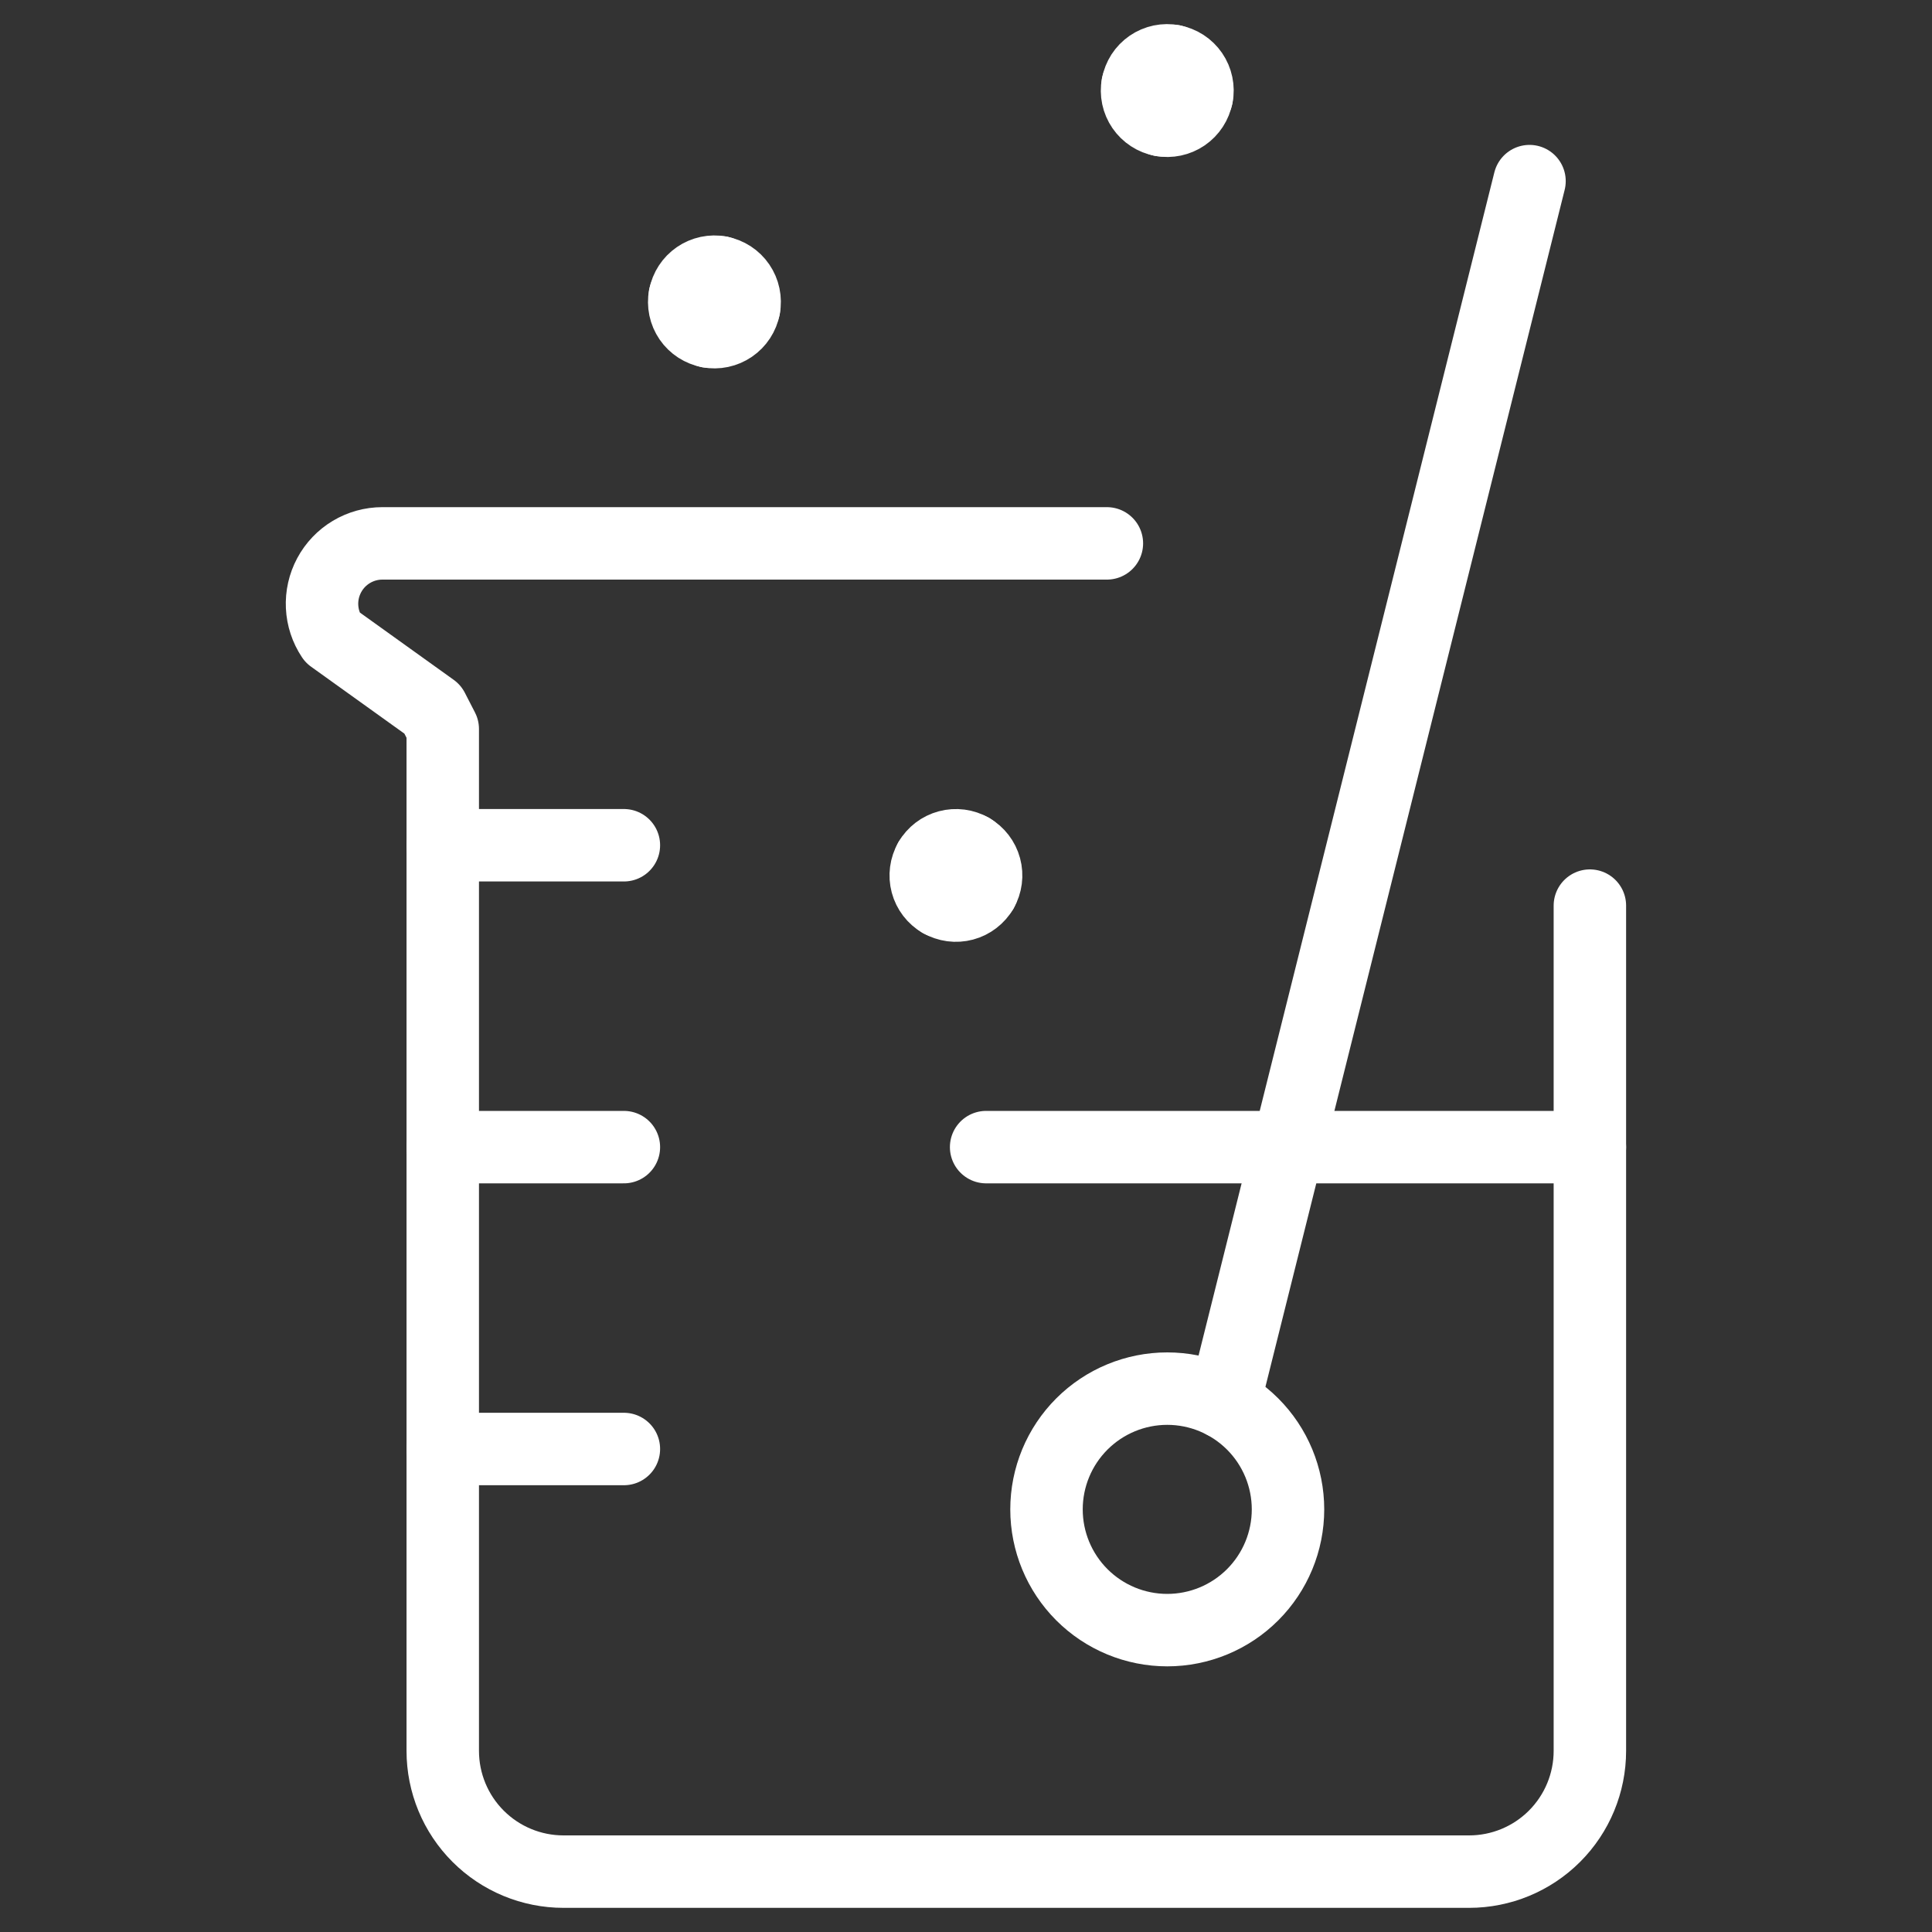 <svg width="160" height="160" viewBox="0 0 160 160" fill="none" xmlns="http://www.w3.org/2000/svg">
									<rect x="0" y="0" width="160" height="160" fill="#333333" stroke="none"/>
									<path d="M86.667 125C86.667 127.652 87.721 130.196 89.596 132.071C91.471 133.946 94.015 135 96.667 135C99.319 135 101.863 133.946 103.738 132.071C105.613 130.196 106.667 127.652 106.667 125C106.667 122.348 105.613 119.804 103.738 117.929C101.863 116.054 99.319 115 96.667 115C94.015 115 91.471 116.054 89.596 117.929C87.721 119.804 86.667 122.348 86.667 125V125Z" stroke="white" stroke-width="6" stroke-linecap="round" stroke-linejoin="round"></path>
									<path d="M101.374 116.173L126.667 15" stroke="white" stroke-width="6" stroke-linecap="round" stroke-linejoin="round"></path>
									<path d="M81.667 95H131.667" stroke="white" stroke-width="6" stroke-linecap="round" stroke-linejoin="round"></path>
									<path d="M97.126 5.046C97.449 5.105 97.758 5.227 98.034 5.405C98.31 5.584 98.547 5.815 98.734 6.086C98.919 6.357 99.05 6.662 99.117 6.984C99.185 7.305 99.188 7.637 99.126 7.96" stroke="white" stroke-width="6" stroke-linecap="round" stroke-linejoin="round"></path>
									<path d="M94.212 7.04C94.271 6.716 94.393 6.408 94.571 6.132C94.75 5.856 94.981 5.618 95.252 5.432C95.523 5.246 95.828 5.116 96.15 5.048C96.471 4.981 96.803 4.978 97.126 5.04" stroke="white" stroke-width="6" stroke-linecap="round" stroke-linejoin="round"></path>
									<path d="M96.207 9.96C95.883 9.9 95.575 9.777 95.3 9.597C95.024 9.418 94.787 9.186 94.601 8.915C94.415 8.644 94.285 8.338 94.217 8.017C94.149 7.695 94.146 7.363 94.207 7.04" stroke="white" stroke-width="6" stroke-linecap="round" stroke-linejoin="round"></path>
									<path d="M99.119 7.96C98.998 8.611 98.623 9.188 98.077 9.563C97.53 9.938 96.858 10.081 96.206 9.96" stroke="white" stroke-width="6" stroke-linecap="round" stroke-linejoin="round"></path>
									<path d="M59.626 22.546C59.949 22.607 60.257 22.73 60.533 22.909C60.808 23.088 61.046 23.32 61.232 23.592C61.417 23.863 61.548 24.168 61.615 24.49C61.683 24.811 61.687 25.143 61.626 25.466" stroke="white" stroke-width="6" stroke-linecap="round" stroke-linejoin="round"></path>
									<path d="M56.712 24.54C56.834 23.889 57.209 23.312 57.755 22.937C58.301 22.562 58.974 22.419 59.626 22.54" stroke="white" stroke-width="6" stroke-linecap="round" stroke-linejoin="round"></path>
									<path d="M58.706 27.46C58.383 27.401 58.074 27.278 57.798 27.099C57.522 26.92 57.284 26.688 57.098 26.416C56.913 26.145 56.782 25.84 56.715 25.517C56.648 25.195 56.645 24.863 56.706 24.54" stroke="white" stroke-width="6" stroke-linecap="round" stroke-linejoin="round"></path>
									<path d="M61.626 25.467C61.503 26.119 61.127 26.695 60.579 27.07C60.032 27.445 59.358 27.588 58.706 27.467" stroke="white" stroke-width="6" stroke-linecap="round" stroke-linejoin="round"></path>
									<path d="M80.414 70.334C80.988 70.664 81.408 71.21 81.58 71.85C81.753 72.49 81.664 73.172 81.334 73.747" stroke="white" stroke-width="6" stroke-linecap="round" stroke-linejoin="round"></path>
									<path d="M77.001 71.246C77.334 70.674 77.879 70.257 78.519 70.086C79.158 69.915 79.84 70.004 80.414 70.333" stroke="white" stroke-width="6" stroke-linecap="round" stroke-linejoin="round"></path>
									<path d="M77.913 74.667C77.34 74.335 76.921 73.789 76.75 73.149C76.579 72.509 76.669 71.827 77 71.253" stroke="white" stroke-width="6" stroke-linecap="round" stroke-linejoin="round"></path>
									<path d="M81.334 73.747C81.169 74.031 80.95 74.281 80.689 74.481C80.429 74.681 80.131 74.828 79.813 74.913C79.495 74.998 79.164 75.019 78.838 74.976C78.512 74.932 78.198 74.825 77.914 74.66" stroke="white" stroke-width="6" stroke-linecap="round" stroke-linejoin="round"></path>
									<path d="M36.667 70H51.667" stroke="white" stroke-width="6" stroke-linecap="round" stroke-linejoin="round"></path>
									<path d="M36.667 120H51.667" stroke="white" stroke-width="6" stroke-linecap="round" stroke-linejoin="round"></path>
									<path d="M36.667 95H51.667" stroke="white" stroke-width="6" stroke-linecap="round" stroke-linejoin="round"></path>
									<path d="M91.667 45H31.667C30.762 45 29.874 45.246 29.097 45.711C28.321 46.176 27.686 46.843 27.259 47.641C26.832 48.439 26.629 49.337 26.673 50.241C26.716 51.145 27.005 52.02 27.507 52.773L35.827 58.74L36.667 60.373V145C36.667 147.652 37.72 150.196 39.596 152.071C41.471 153.946 44.014 155 46.667 155H121.667C124.319 155 126.862 153.946 128.738 152.071C130.613 150.196 131.667 147.652 131.667 145V75" stroke="white" stroke-width="6" stroke-linecap="round" stroke-linejoin="round"></path>
								</svg>